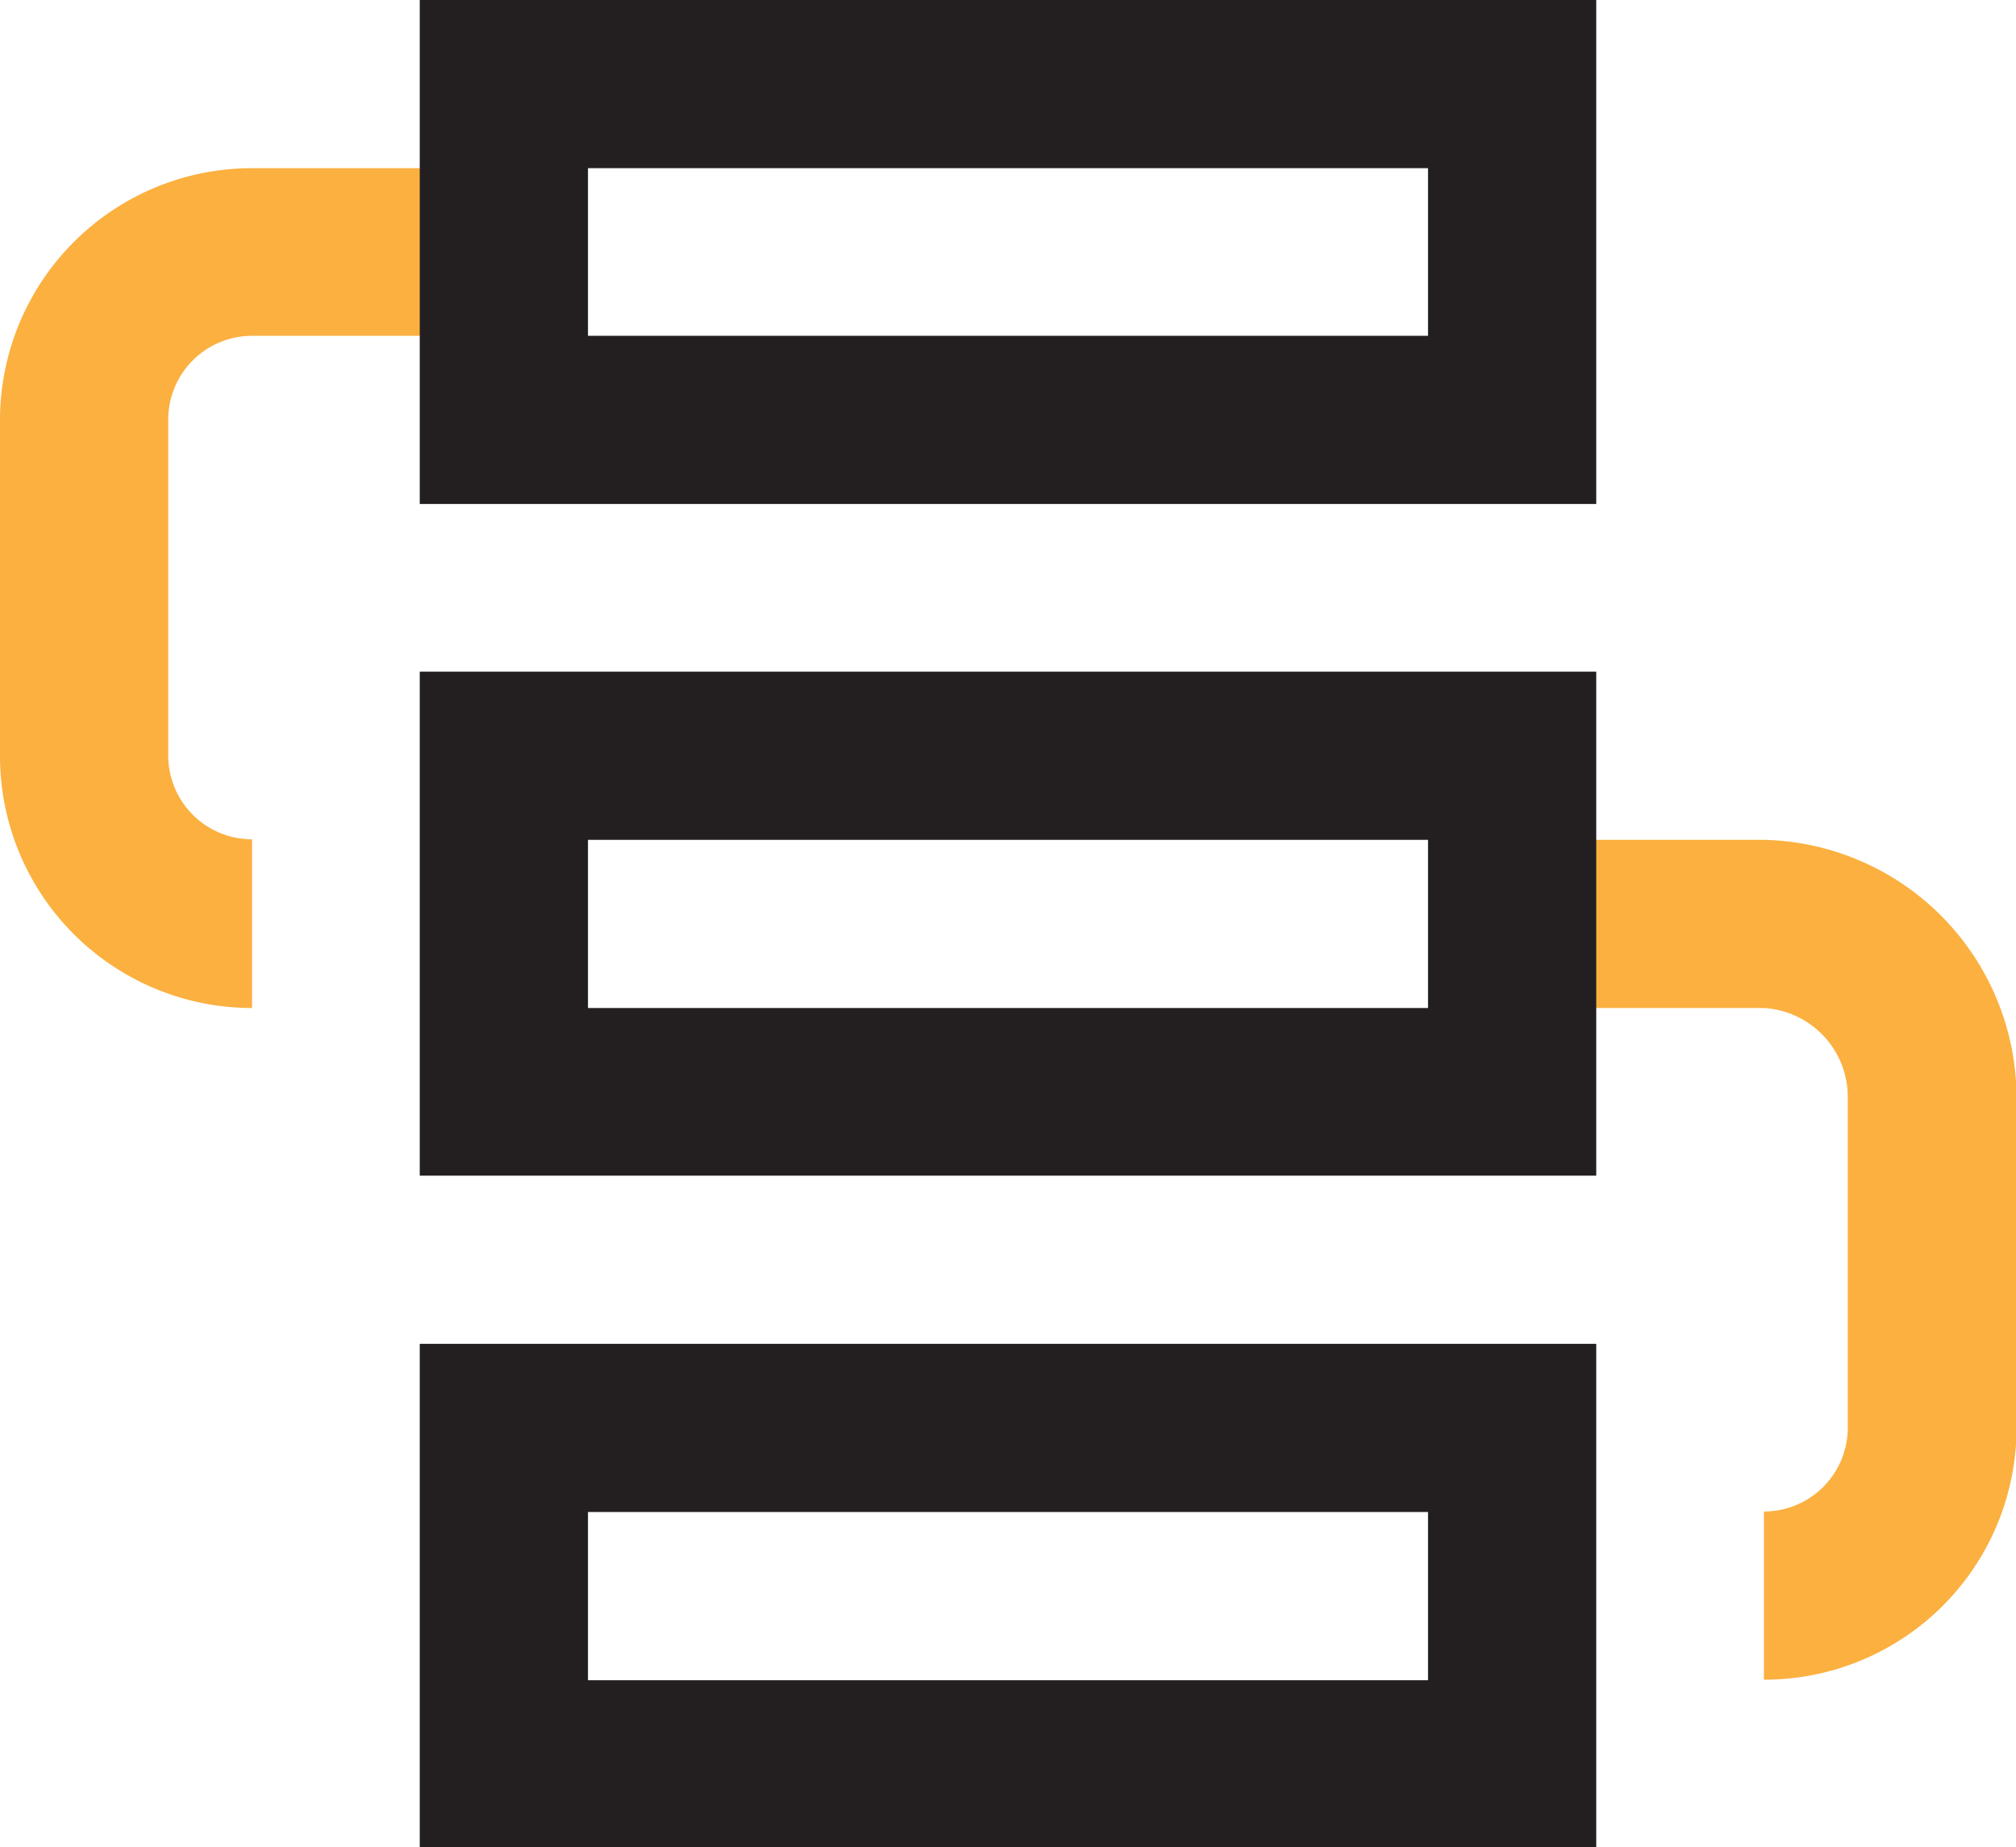 <svg xmlns="http://www.w3.org/2000/svg" viewBox="0 0 37.99 34.82"><defs><style>.cls-1{fill:#fbb040;}.cls-2{fill:#231f20;}</style></defs><title>sc3-ico-01</title><g id="Layer_2" data-name="Layer 2"><g id="Layer_1-2" data-name="Layer 1"><path class="cls-1" d="M4.75,19A4.75,4.75,0,0,1,0,14.25V7.91A4.75,4.75,0,0,1,4.75,3.17H9.5V6.33H4.75A1.58,1.58,0,0,0,3.17,7.91v6.33a1.58,1.58,0,0,0,1.58,1.58Z"/><path class="cls-1" d="M33.24,31.66V28.49a1.58,1.58,0,0,0,1.58-1.58V20.68A1.68,1.68,0,0,0,33.24,19H28.49V15.83h4.74A4.87,4.87,0,0,1,38,20.68v6.23A4.75,4.75,0,0,1,33.24,31.66Z"/><path class="cls-2" d="M7.91,0V9.5H30.08V0Zm19,6.33H11.08V3.17H26.91Zm-19,15.83H30.08v-9.5H7.91Zm3.17-6.33H26.91V19H11.08Zm-3.17,19H30.08v-9.5H7.91Zm3.17-6.33H26.91v3.17H11.08Z"/></g></g></svg>